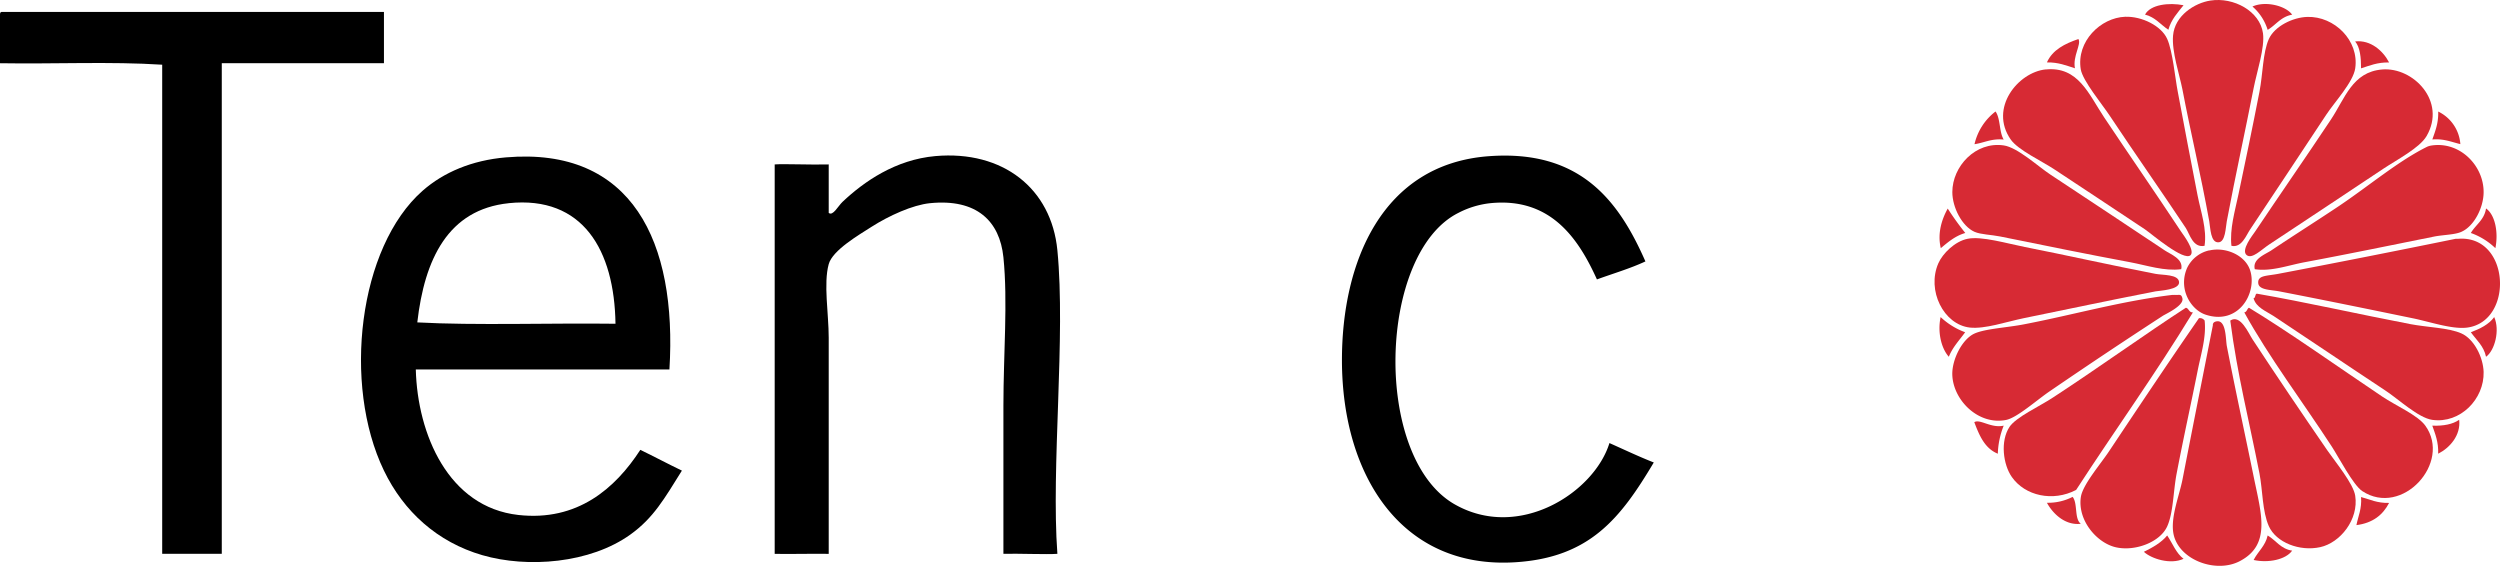 <svg xmlns="http://www.w3.org/2000/svg" viewBox="0 0 850.05 192.39"><defs><style>.cls-1{fill:#d72a34;}</style></defs><g id="Livello_2" data-name="Livello 2"><g id="Livello_1-2" data-name="Livello 1"><path d="M.49,4.06H130.55V21.5H75.41V188.31c-4.82,0-15.46,0-20.26,0V22C37.72,20.87,18.24,21.81,0,21.5v-16c0-.67-.08-1.34.47-1.42"/><path d="M173,69.09c-20.68,2.13-28.66,19.08-31.11,40.53,19.67,1.08,45.37.17,67.39.46-.37-25-11.05-43.59-36.28-41m54.66,56.55H141.38c.57,22,11.05,46.81,34.87,49.47,20.05,2.25,32.95-9,41.47-22.14,4.77,2.3,9.37,4.77,14.14,7.06-6,9.61-9.65,16.06-17.44,21.68-13.74,9.92-35.1,11.52-50.42,7.07S137.24,173.91,130.54,160c-14.12-29.26-8.67-76,13.2-95.18,7.08-6.21,16.69-10.33,28.28-11.31,42.91-3.65,58.26,28.7,55.6,72.1"/><path d="M359.55,188.31c-3.32.28-13.82-.15-18.37,0V137.89c0-17.37,1.54-35.34,0-50.42-1.25-12.2-9-20-25-18.38-5.88.6-13.89,4.24-19.79,8-4.5,2.88-13.3,8-14.61,12.72-1.82,6.65,0,16.85,0,25,0,24.55,0,49.28,0,73.51-6-.09-13.89.12-18.37,0,0-43.83,0-90.16,0-132.41,3.12-.25,12.34.17,18.37,0V72.39c1.43,1.17,3.14-2.28,4.71-3.77,7.29-6.88,18-14.35,31.58-15.55,22.92-2,39.41,11,41.46,32,2.87,29.35-2.16,73.62,0,103.2"/><path d="M559.49,88.88c-5.14,2.41-11,4.12-16.5,6.13-6.28-13.88-15.72-28-36.28-25.92a30.59,30.59,0,0,0-10.84,3.3c-27.29,13.68-29.22,82.88-1.41,99,22,12.7,47.66-4,52.78-20.74,5,2.22,9.88,4.56,15.08,6.6-11.28,18.93-21.7,32.35-47.13,33.93-38.64,2.4-58.76-29.46-58.9-68.33-.12-33.64,13.59-67.07,49.95-69.74,31.09-2.29,44.14,15.07,53.25,35.81"/><path class="cls-1" d="M751.59.19c7.87-1.23,16.82,3.57,17.87,11.12.67,4.88-2.07,13-3.18,18.66-2.86,14.67-6.12,29.32-9.13,45.28-.4,2.1-.43,7-2.79,7.14-2.75.22-2.77-4.9-3.17-7.14-2.9-16.08-6.29-30-9.13-44.88-1-5.06-3.65-12.8-3.18-18.27C739.46,5.25,746.28,1,751.59.19"/><path class="cls-1" d="M742.45,1.78c-2,2.55-4.19,4.81-5.16,8.34-2.64-1.73-4.46-4.28-7.94-5.16,1.86-3.43,8.11-4.15,13.1-3.18"/><path class="cls-1" d="M779.38,5c-3.83.66-5.51,3.49-8.33,5.16a17.09,17.09,0,0,0-5.17-7.94C770.36.2,777.3,2,779.38,5"/><path class="cls-1" d="M749.6,83.58c-3.94.77-5-3.84-6.35-6-8.29-12.47-17-24.85-25.82-38.12-2.63-4-9.29-12-9.93-15.89-1.56-9.48,6.77-17.57,15.1-17.87,5.7-.2,12.31,3.1,14.29,7.54,1.85,4.13,2.67,13.14,3.58,17.88,2.32,12.17,4.4,23.52,6.75,35.33,1.12,5.64,3.21,11.46,2.38,17.08"/><path class="cls-1" d="M758.73,83.58c-.62-5.74,1.17-11.68,2.39-17.47,2.39-11.35,4.78-22.76,7.15-34.94,1.16-6,1.12-13.25,3.17-17.88,2-4.41,8.19-7.4,13.11-7.54,9.17-.26,17.64,8,16.28,17.47-.68,4.72-7,11.43-9.93,15.89-9,13.61-16.79,25.38-25.81,38.91-1.36,2-2.88,6.36-6.36,5.56"/><path class="cls-1" d="M706.71,13.29c1.07,1.77-2,5.82-1.19,9.93-2.91-.92-5.6-2.07-9.53-2,1.92-4.3,6.09-6.36,10.72-7.95"/><path class="cls-1" d="M800.83,14.09c5.23-.6,9.49,3.22,11.51,7.15-3.93-.09-6.61,1.06-9.53,2,0-3.66-.32-7.1-2-9.14"/><path class="cls-1" d="M695.59,23.62c11.08-1.12,14.62,8.43,19.86,16.28,8.72,13.08,17,25,26.21,38.92.69,1,4.76,6.36,3.18,7.94C742.6,89,731.49,79.46,729.35,78c-11.23-7.52-19.43-12.83-30.58-20.25-4.48-3-12.56-6.69-15.09-10.32-7.44-10.69,2.52-22.88,11.91-23.83"/><path class="cls-1" d="M810,23.62c10.51-.86,21.95,10.8,15.09,22.64-2.31,4-10.14,8.08-14.7,11.11-13.29,8.87-24.84,16.5-38.91,25.82-2.57,1.7-5.72,5-7.54,3.57-2.14-1.64,2.05-6.86,2.78-7.94,9-13.42,17.07-25,25.81-38.12,4.84-7.26,7.3-16.25,17.47-17.08"/><path class="cls-1" d="M678.52,37.91c1.72,2.39,1.21,7,2.78,9.54-4.23-.39-6.59,1.09-9.93,1.58a19.44,19.44,0,0,1,7.15-11.12"/><path class="cls-1" d="M829,37.91A13.37,13.37,0,0,1,836.57,49c-3-.7-5.51-1.89-9.53-1.58,1-2.86,2.12-5.56,2-9.54"/><path class="cls-1" d="M741.66,91.53c-5.7.76-11.7-1.31-17.47-2.39-14.38-2.68-28.69-5.61-44.09-8.73-3-.61-6.58-.64-8.73-1.59-4.24-1.87-7.54-8.31-7.54-13.5,0-8.73,7.88-17.27,17.47-15.88,4.7.67,11.64,7.12,15.88,9.92,13.4,8.85,25.57,16.91,38.92,25.81,1.93,1.29,6.38,2.88,5.56,6.36"/><path class="cls-1" d="M766.68,91.53c-.87-3.46,3.47-5,5.56-6.36,7.36-4.93,15.18-9.86,23-15.08,10.41-7,20.38-15.46,30.18-20.26a6.76,6.76,0,0,1,1.59-.39c9.59-1.29,17.51,7,17.47,15.88,0,5.23-3.22,11.6-7.55,13.5-2.17,1-6,1-9.13,1.59-14,2.82-29.81,6.07-44.08,8.73-5.79,1.08-11.43,3.25-17.07,2.39"/><path class="cls-1" d="M662.24,70.88a98.11,98.11,0,0,0,6,8.34c-3.45,1-5.88,3.12-8.33,5.16-1.26-5.25.5-10.14,2.38-13.5"/><path class="cls-1" d="M845.3,70.88c3.18,2.24,4.23,8.31,3.18,13.5a23.31,23.31,0,0,0-8.34-5.16c1.66-2.85,4.57-4.43,5.16-8.34"/><path class="cls-1" d="M669,81.2c4.74-1,13.5,1.61,19.46,2.78,14,2.76,29.19,6.18,44.47,9.14,2.54.48,7.77.11,8,2.78s-6.53,2.9-8,3.17c-15.57,3-29.43,6-44.87,9.13-6,1.25-13.15,3.73-18.27,3.18-8.93-1-14.73-12.66-10.72-21.84,1.48-3.37,5.65-7.48,9.93-8.34"/><path class="cls-1" d="M835.78,81.2c17.75-1.44,19.1,28,3.17,30.18-5.11.7-12.82-2-18.66-3.18C805,105.05,791.5,102.27,775,99.07c-2.83-.55-6.93-.41-7.15-2.78-.26-2.7,2.78-2.42,6.75-3.17,19.9-3.78,41.18-8,60.36-11.92a7.11,7.11,0,0,1,.8,0"/><path class="cls-1" d="M751.19,85.17c5.49-1.31,12.21,1.55,13.9,6.75,2.47,7.61-3.86,18.77-15.09,15.09-5-1.62-9.47-8.67-6.35-15.88a11,11,0,0,1,7.54-6"/><path class="cls-1" d="M739.28,100.26c1.67.18,2.37-.52,2.78,1.19.59,2.53-5.78,5.32-6.76,6-13.68,8.91-24.9,16.39-38.11,25.42-4.48,3-11.31,9.18-15.09,9.92-9.47,1.87-18.09-6.81-18.28-15.48-.1-5.07,3.34-12,7.55-13.9,3.74-1.67,11.14-2,17.07-3.18,16.95-3.28,32.79-7.85,50-9.93a3.57,3.57,0,0,1,.8,0"/><path class="cls-1" d="M767.47,99.87c15.67,2.71,35,7.06,52,10.32,5.82,1.12,13.13,1.24,17.47,3.18s7.4,8.18,7.54,13.1c.25,9.17-7.92,17.64-17.47,16.29-4.72-.68-11.43-7-15.89-9.94-13.29-8.77-25-16.74-38.12-25.41-2.32-1.53-5.91-2.83-6.75-6,.82-.11.37-1.48,1.19-1.58"/><path class="cls-1" d="M745.63,106.22C733,127,719.05,146.35,705.92,166.59c-7.93,4.14-17.37,2-21.84-4.38-3-4.25-4-12.27-.8-17.07,2.22-3.32,10.27-7,14.7-9.93,14.73-9.58,32.19-22.13,45.27-30.58,1.08.25,1,1.66,2.38,1.59"/><path class="cls-1" d="M763.1,106.22c.94-.13.89-1.23,1.59-1.59,13.88,8.44,30.1,20,45.27,30.18,4.74,3.18,12.11,6.34,14.7,9.93,9.06,12.58-7.91,31.2-21.45,22.24-3.05-2-8.09-11.66-10.32-15.09-10-15.36-21.39-30.42-29.79-45.67"/><path class="cls-1" d="M659.85,107.81a24.25,24.25,0,0,0,8.34,5.16c-1.93,2.7-4.22,5-5.55,8.34-2.53-2.85-3.9-8.26-2.79-13.5"/><path class="cls-1" d="M848.08,107.81c2,4.48.19,11.38-2.78,13.5-.78-3.72-3.3-5.7-5.16-8.34,3.16-1.2,6.11-2.63,7.94-5.16"/><path class="cls-1" d="M747.62,108.21a1.94,1.94,0,0,1,2,.79c.6,5.66-1.24,11.32-2.38,17.07-2.25,11.29-4.82,22.81-7.15,35-1.15,6-1.11,13.25-3.18,17.87-2.44,5.46-11,8.62-17.47,7.15s-13.08-9.16-11.91-17.08c.61-4.15,6.61-11.1,9.53-15.48,10.09-15.14,21-31.44,30.58-45.27"/><path class="cls-1" d="M758.34,109c3.44-2.28,6.18,4.29,7.54,6.35,8.18,12.46,16.66,25,25.42,37.73,3,4.3,8.9,11.43,9.52,15.48,1.25,8.11-5.13,16-11.9,17.48-6.94,1.54-15-1.55-17.48-7.15-2.22-5-2.09-12.3-3.17-17.87-3.51-18-7.54-33.53-9.93-52"/><path class="cls-1" d="M753.18,109.4c3.9-1.39,3.55,6.19,4,8.34,3,15.43,6,29.05,9.14,44.47,2.52,12.37,6,23-4.77,28.6-8.3,4.34-21.37-.64-22.63-9.94-.74-5.51,2.14-12.56,3.18-17.87,3.51-18,6.64-33.77,10.32-52.41a1.09,1.09,0,0,1,.8-1.19"/><path class="cls-1" d="M681.3,144.74a27.71,27.71,0,0,0-2,9.53c-4.44-1.79-6.28-6.17-8-10.72,1.9-1.2,5.69,2.13,9.93,1.19"/><path class="cls-1" d="M836.17,142.75c.6,5.23-3.18,9.53-7.14,11.52.13-4-1-6.67-2-9.53,3.82.12,6.93-.47,9.13-2"/><path class="cls-1" d="M707.51,178.1c-5.25.61-9.41-3.3-11.52-7.15a18.24,18.24,0,0,0,8.74-2c1.8,2.17.52,7.43,2.78,9.14"/><path class="cls-1" d="M802.81,169c3,.83,5.57,2.12,9.53,2-2.12,4.11-5.59,6.85-11.11,7.55.61-3.08,1.87-5.54,1.58-9.53"/><path class="cls-1" d="M736.89,182.07c1.82,2.68,3,6,5.56,7.94-4.45,2.06-10.9,0-13.5-2.38,3-1.48,5.91-3.09,7.94-5.56"/><path class="cls-1" d="M771.05,182.07c2.83,1.66,4.42,4.57,8.33,5.16-2.17,3.06-8.08,4.27-13.1,3.18,1.46-2.92,4-4.77,4.77-8.34"/></g></g></svg>